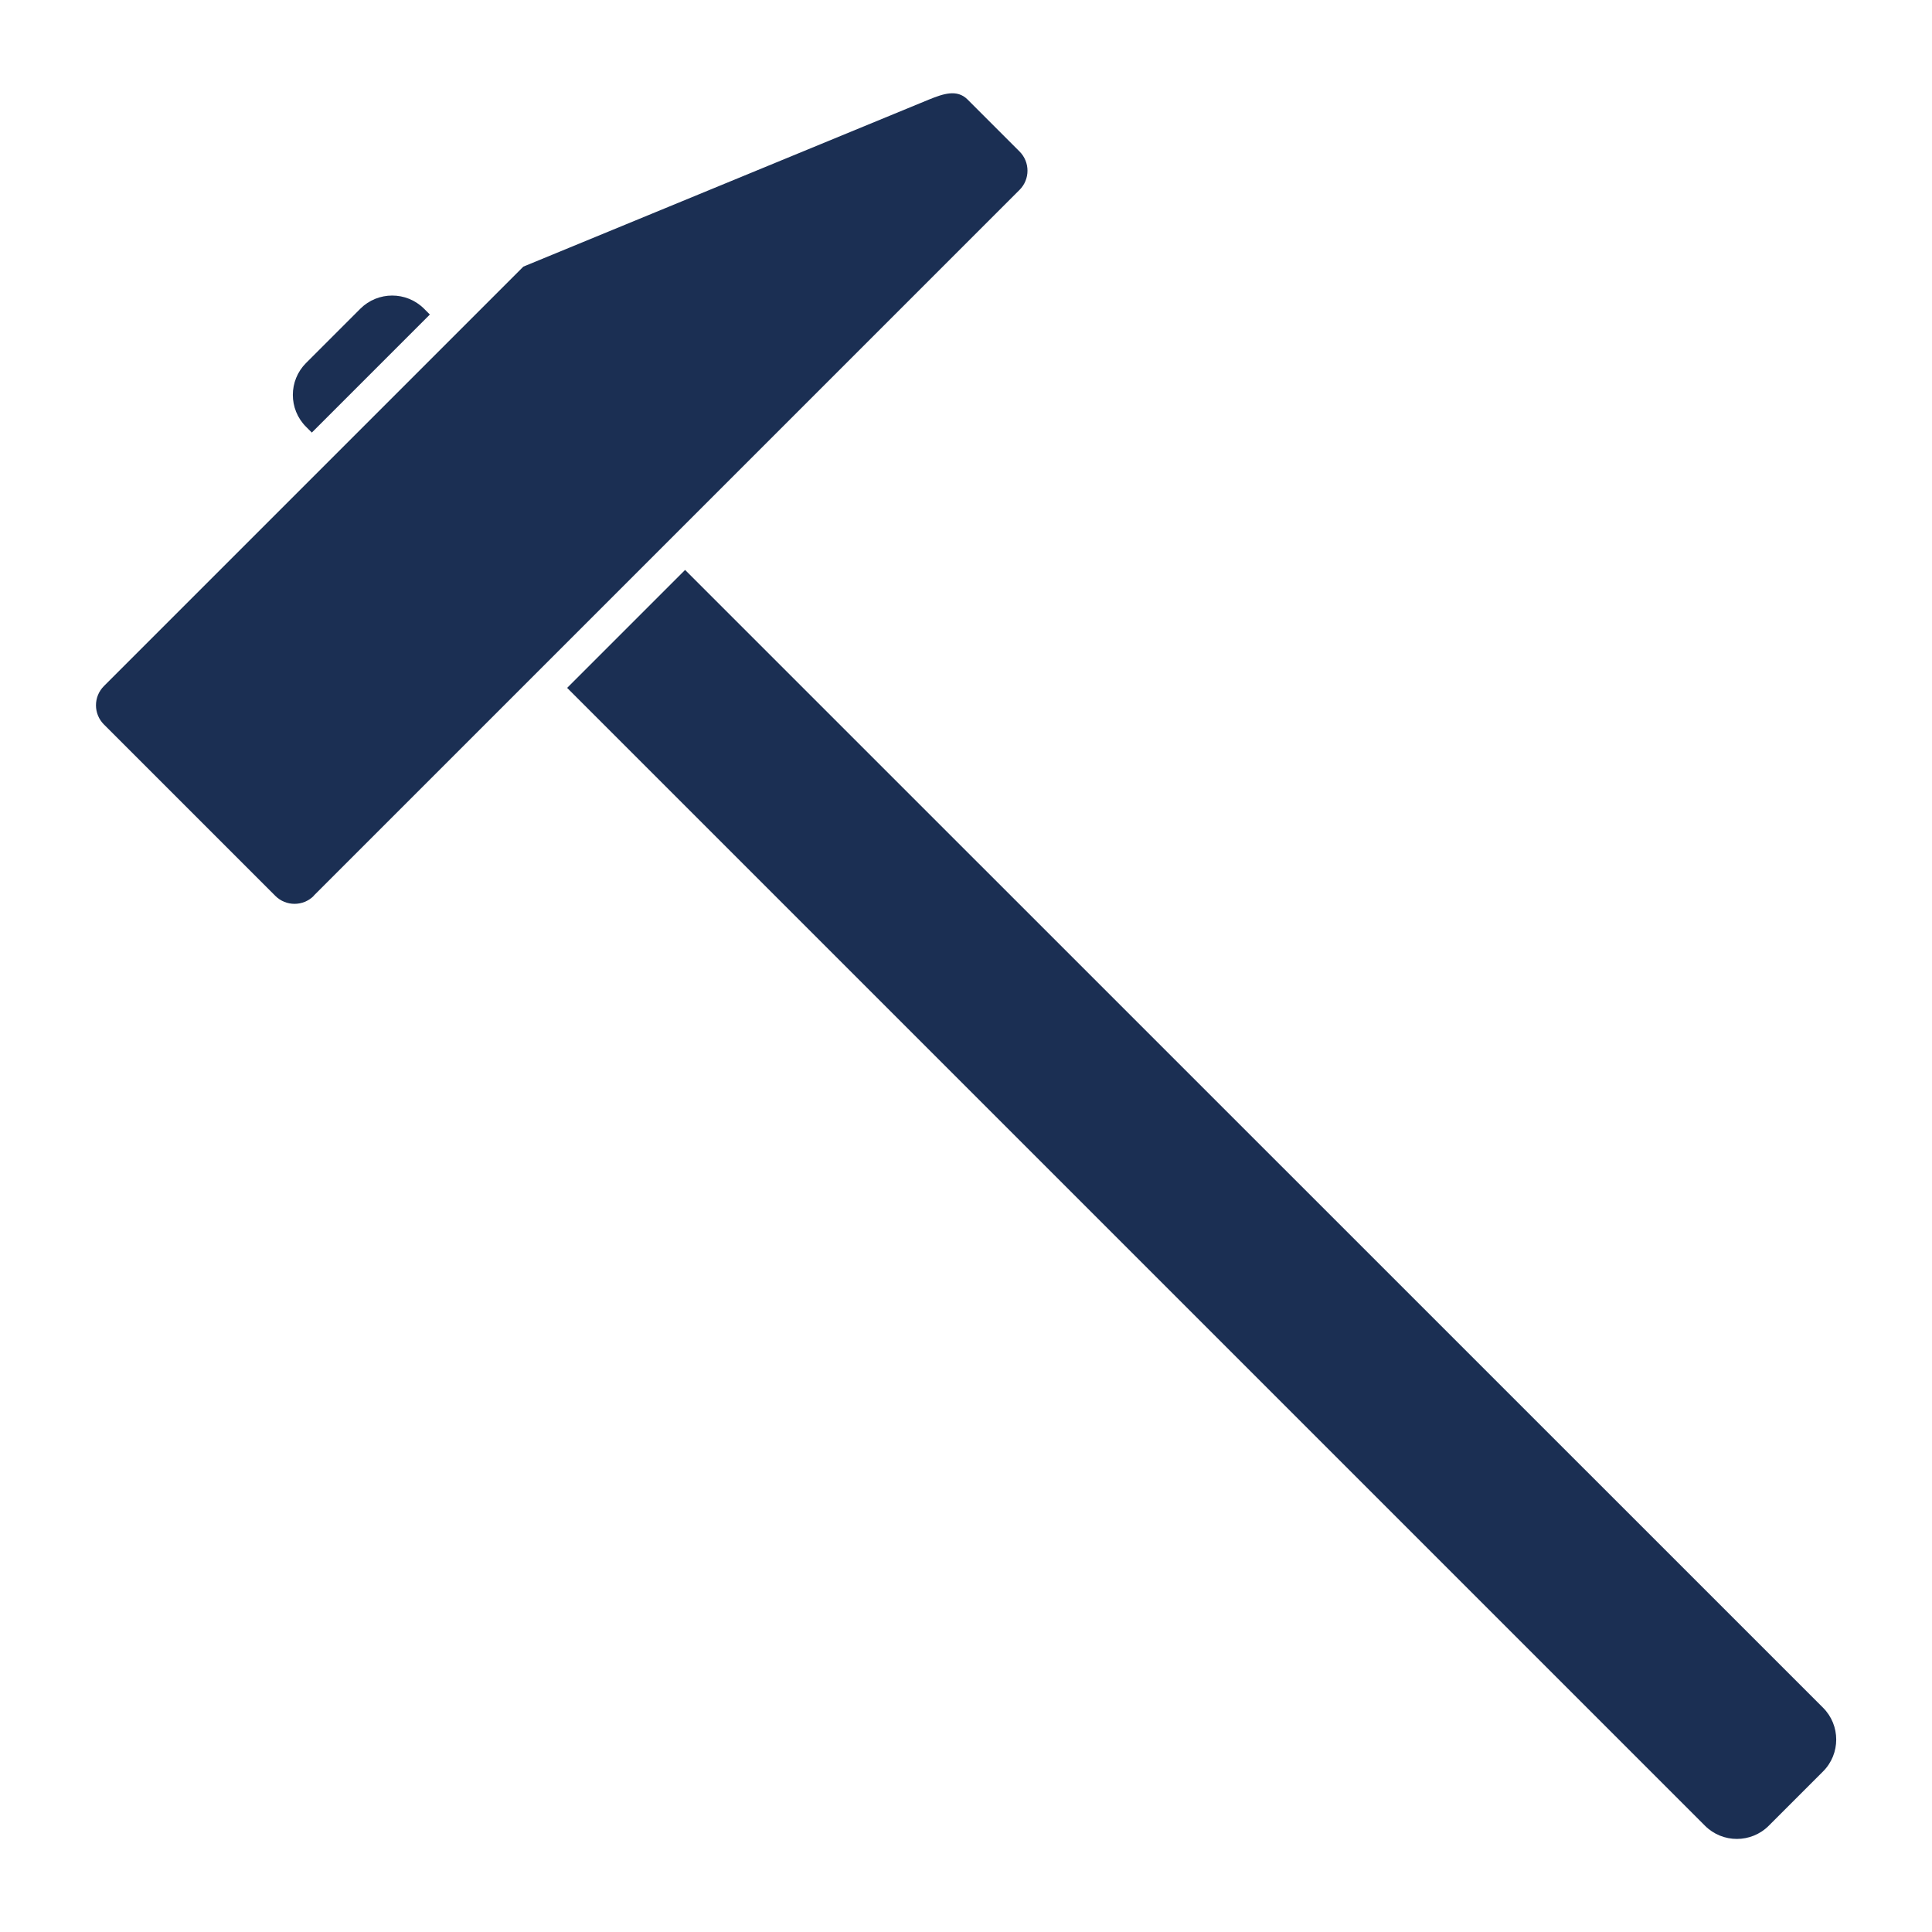 <?xml version="1.0" encoding="UTF-8"?><svg id="Lag_1" xmlns="http://www.w3.org/2000/svg" viewBox="0 0 100 100"><defs><style>.cls-1{fill:#1b2f53;fill-rule:evenodd;}.cls-2{fill:#fff;opacity:0;}</style></defs><rect class="cls-2" width="100" height="100"/><path class="cls-1" d="M18.65,15.98l-2.81,2.81c-.91,.91-.91,2.39,0,3.3l.3,.3,6.11-6.11-.3-.3c-.91-.91-2.39-.91-3.3,0h0Zm-2.41,30.39c-.55,.55-1.44,.55-1.99,0l-8.87-8.87c-.55-.55-.55-1.44,0-1.99L27.09,13.8,48.09,5.15c.72-.29,1.44-.55,1.99,0l2.69,2.69c.55,.55,.55,1.44,0,1.99L16.23,46.37h0Zm13.12-10.76l58.89,58.89c.91,.91,2.39,.91,3.3,0l2.81-2.81c.91-.91,.91-2.39,0-3.3L35.46,29.5l-6.11,6.11Z"/></svg>